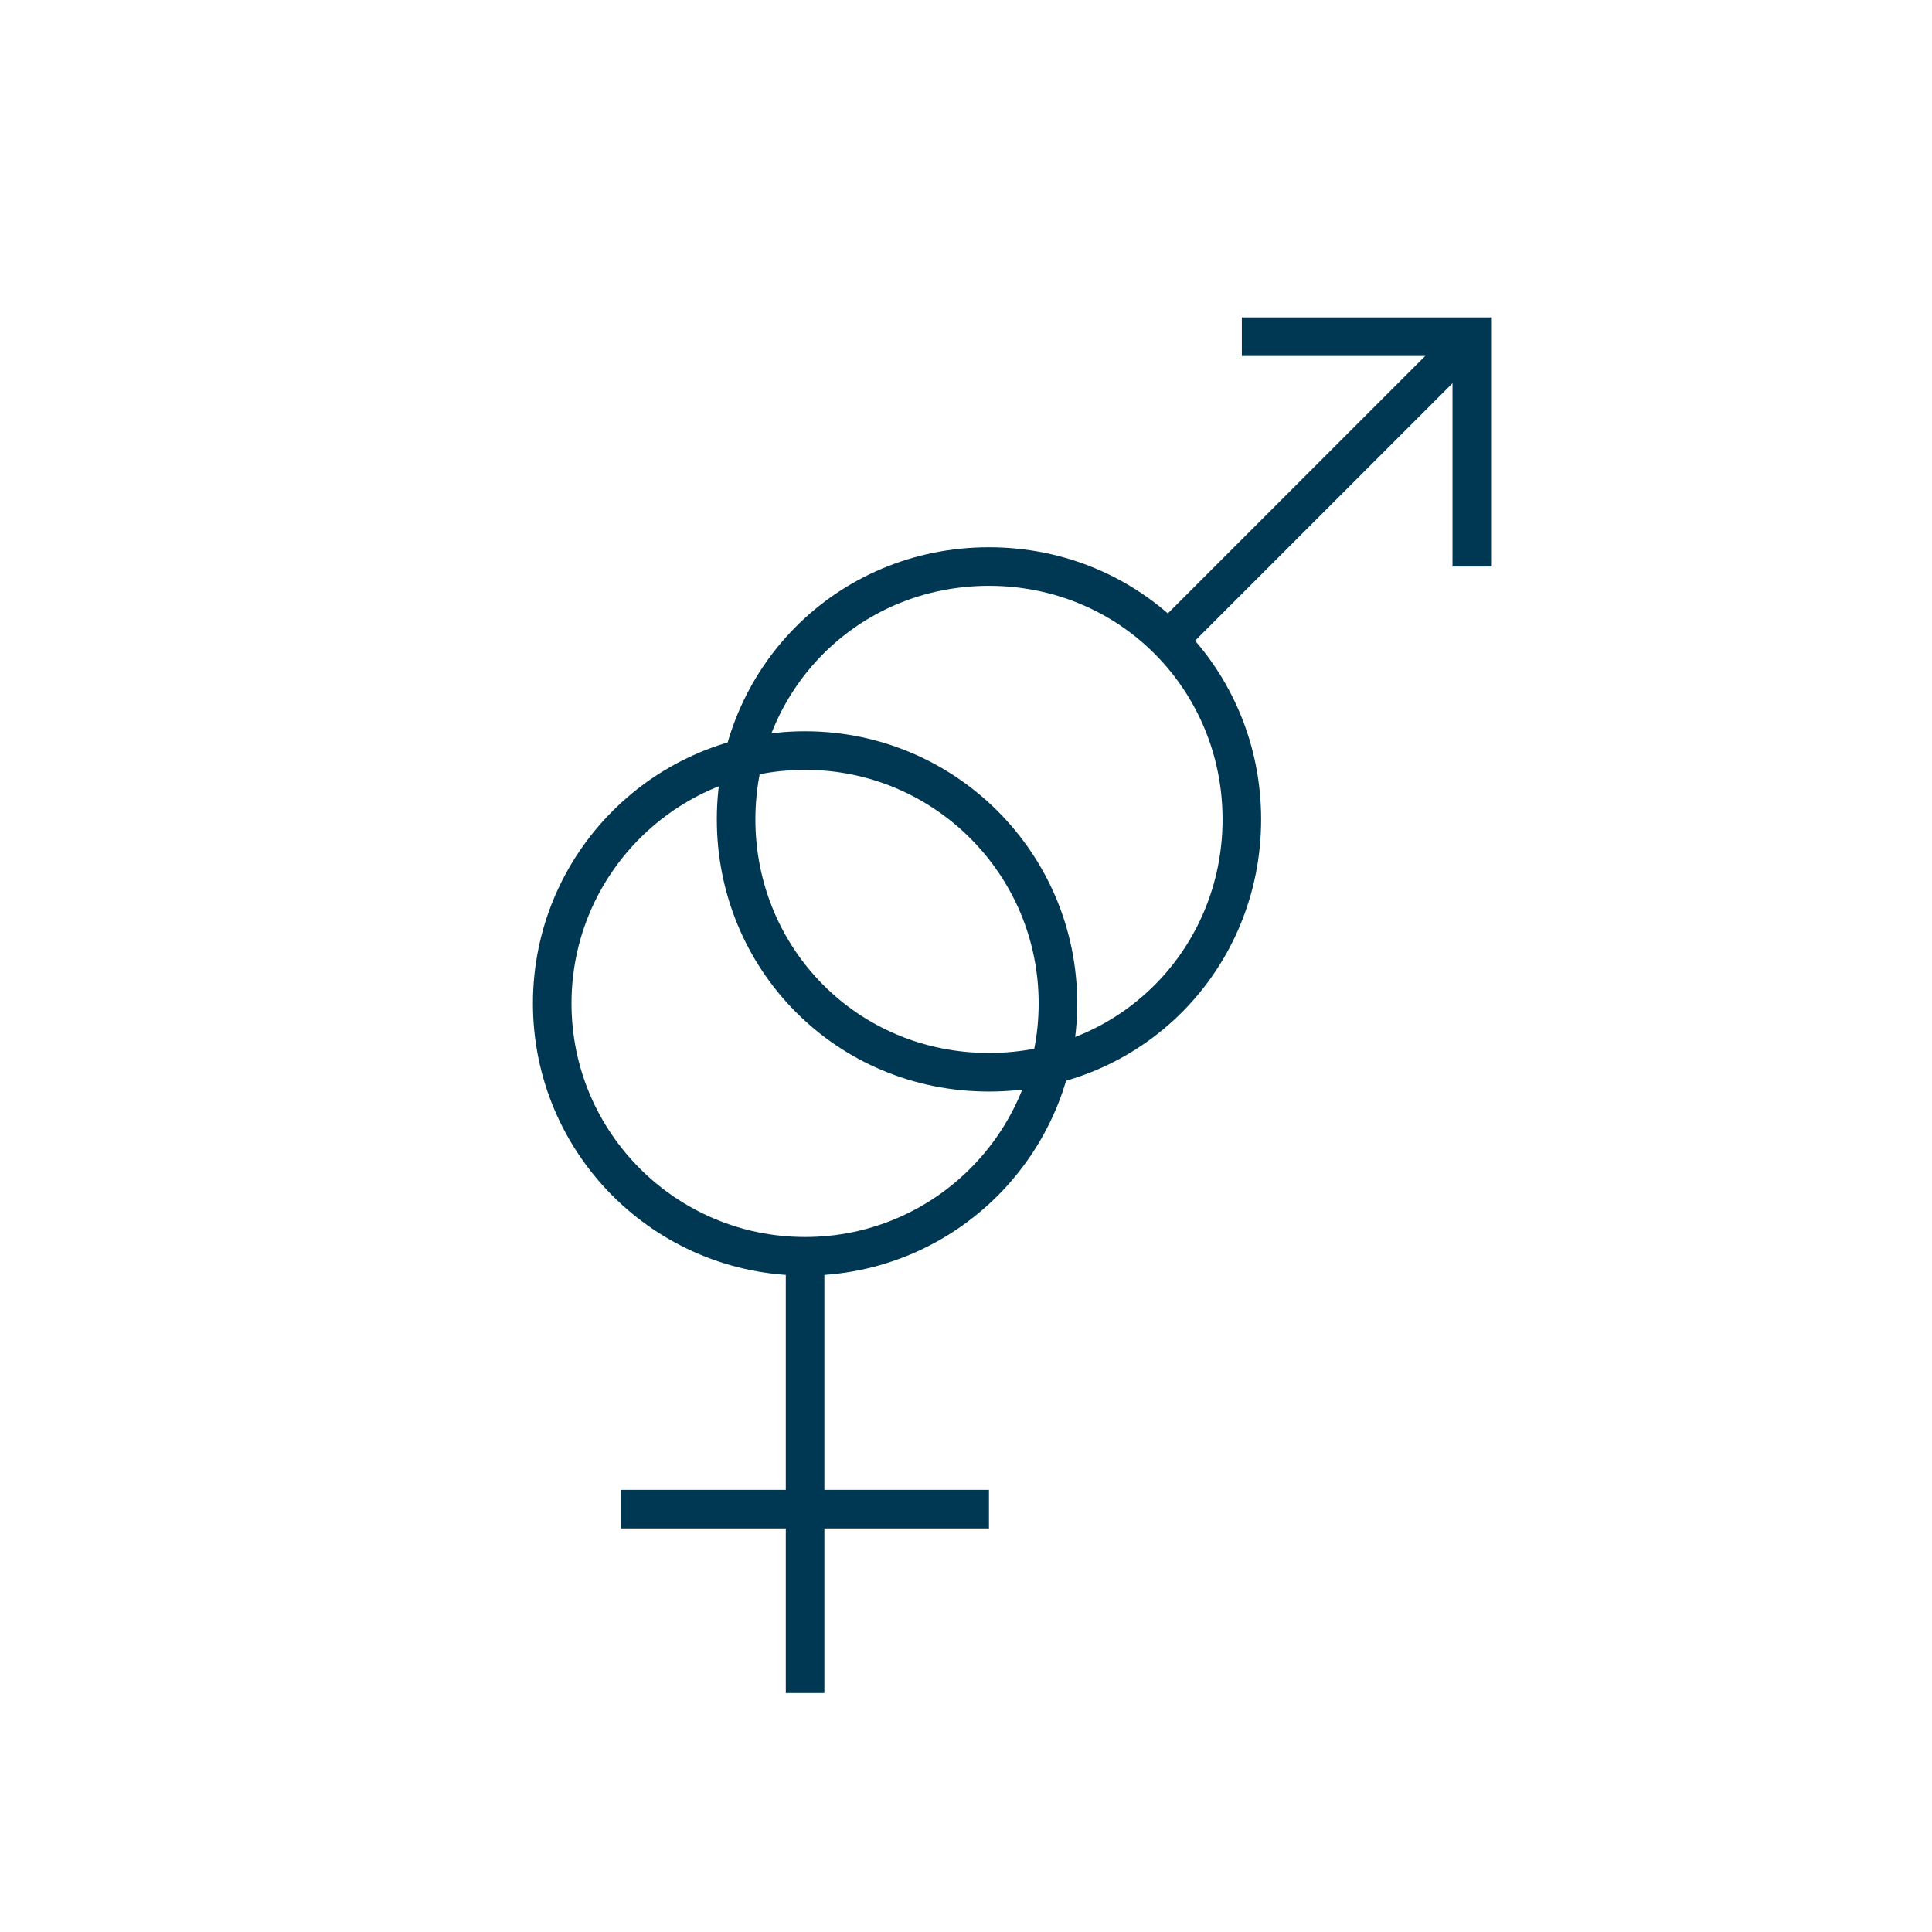<?xml version="1.0" encoding="UTF-8"?>
<svg width="141.73" height="141.73" 
viewBox="0 0 141.73 141.73" 
preserveAspectRatio="xMinYMin"
xmlns:xlink="http://www.w3.org/1999/xlink"
xmlns="http://www.w3.org/2000/svg">
<!-- Generated by PQINA - https://pqina.nl/ -->
<title></title>
<g transform="rotate(0 70.865 70.865) translate(70.865 70.865) scale(1) translate(-70.865 -70.865) translate(0 0)">
<g transform="scale(1 1) translate(0 0)">
<svg id="Layer_1" data-name="Layer 1" xmlns="http://www.w3.org/2000/svg" width="141.73" height="141.73" viewBox="0 0 141.73 141.73" style="overflow: visible;">
  <defs>
    <style>
      .cls-1 {
        fill: none;
        stroke: #003854;
        stroke-miterlimit: 10;
        stroke-width: 2.83px;
      }
    </style>
  </defs>
  <g>
    <circle class="cls-1" cx="59.06" cy="73.61" r="18.55"></circle>
    <line class="cls-1" x1="59.06" y1="124.2" x2="59.06" y2="92.16"></line>
    <line class="cls-1" x1="45.57" y1="110.71" x2="72.55" y2="110.71"></line>
  </g>
  <g>
    <polyline class="cls-1" points="91.1 24.7 107.97 24.7 107.97 41.56"></polyline>
    <path class="cls-1" d="M91.1,60.11c0,10.25-8.12,18.55-18.55,18.55s-18.55-8.31-18.55-18.55,8.12-18.55,18.55-18.55,18.55,8.31,18.55,18.55Z"></path>
    <line class="cls-1" x1="107.97" y1="24.7" x2="86.51" y2="46.16"></line>
  </g>
</svg>
</g>
</g>
</svg>